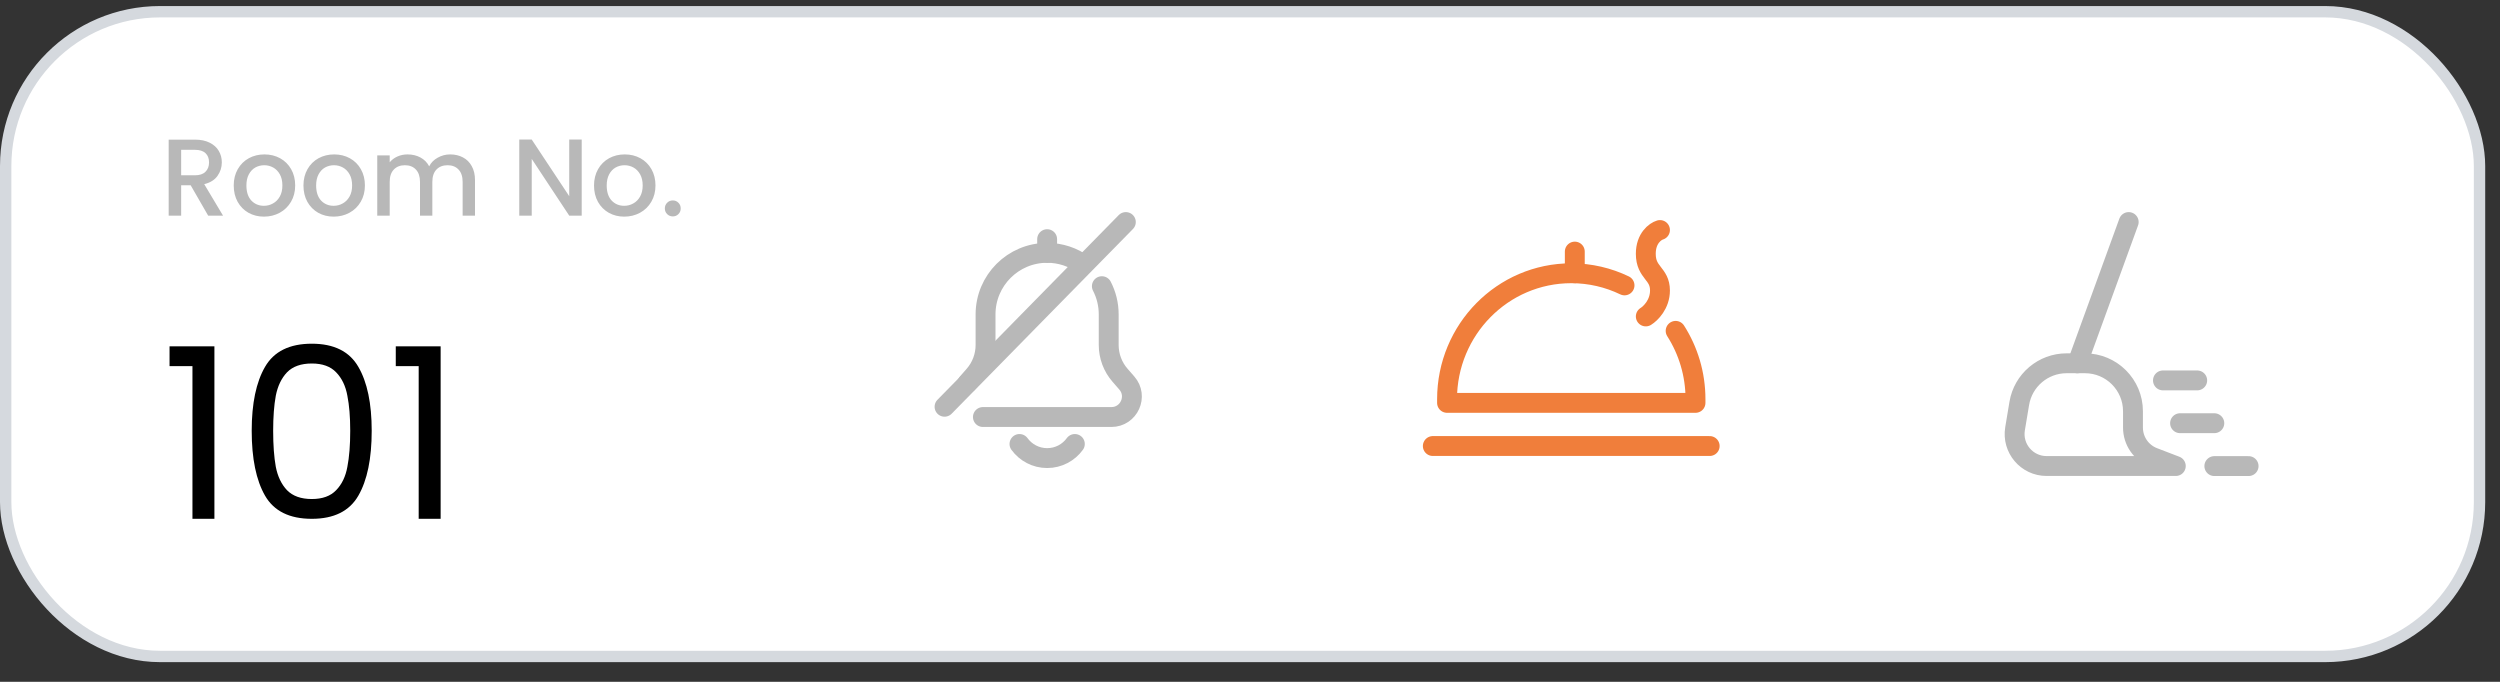 <svg xmlns="http://www.w3.org/2000/svg" width="110" height="30" viewBox="0 0 110 30" fill="none"><rect x="0" y="0" width="110" height="30" fill="#333333" stroke="none"/><rect x="0.25" y="0.516" width="108.849" height="28.368" rx="6.791" fill="white" stroke="#D5D9DE" stroke-width="0.5"></rect><path d="M43.248 18.349H48.9C49.675 18.349 50.09 17.435 49.579 16.852L49.284 16.514C48.961 16.145 48.783 15.671 48.783 15.179V13.834C48.783 13.386 48.674 12.964 48.482 12.592M42.568 16.852L42.863 16.514C43.186 16.145 43.364 15.671 43.364 15.179V13.834C43.364 12.338 44.577 11.125 46.074 11.125C46.666 11.125 47.215 11.315 47.661 11.639" stroke="#B8B8B8" stroke-width="0.875" stroke-linecap="round" stroke-linejoin="round"></path><path d="M44.857 19.535C45.131 19.911 45.574 20.156 46.075 20.156C46.576 20.156 47.02 19.911 47.293 19.535" stroke="#B8B8B8" stroke-width="0.875" stroke-linecap="round" stroke-linejoin="round"></path><path d="M46.074 10.523V11.126" stroke="#B8B8B8" stroke-width="0.875" stroke-linecap="round" stroke-linejoin="round"></path><path d="M49.537 9.77L41.56 17.897" stroke="#B8B8B8" stroke-width="0.875" stroke-linecap="round" stroke-linejoin="round"></path><path d="M69.291 11.07L69.291 12.021" stroke="#F07E3B" stroke-width="0.875" stroke-linecap="round" stroke-linejoin="round"></path><path d="M73.728 14.558C74.281 15.425 74.602 16.458 74.602 17.568V17.726H63.67V17.568C63.67 14.506 66.117 12.023 69.136 12.023C69.974 12.023 70.769 12.215 71.479 12.557" stroke="#F07E3B" stroke-width="0.875" stroke-linecap="round" stroke-linejoin="round"></path><path d="M73.039 10.121C72.831 10.184 72.415 10.482 72.415 11.167C72.415 12.022 73.039 12.022 73.039 12.782C73.039 13.391 72.623 13.796 72.415 13.923" stroke="#F07E3B" stroke-width="0.875" stroke-linecap="round" stroke-linejoin="round"></path><path d="M63.044 19.625H75.226" stroke="#F07E3B" stroke-width="0.875" stroke-linecap="round" stroke-linejoin="round"></path><path d="M9.159 9.488L8.389 8.151H7.971V9.488H7.422V6.144H8.577C8.833 6.144 9.05 6.189 9.226 6.279C9.406 6.369 9.539 6.489 9.626 6.64C9.716 6.791 9.76 6.959 9.76 7.145C9.76 7.363 9.696 7.562 9.568 7.742C9.443 7.918 9.249 8.038 8.986 8.103L9.813 9.488H9.159ZM7.971 7.713H8.577C8.782 7.713 8.936 7.662 9.039 7.559C9.145 7.456 9.198 7.318 9.198 7.145C9.198 6.972 9.146 6.837 9.044 6.741C8.941 6.642 8.785 6.592 8.577 6.592H7.971V7.713ZM11.612 9.532C11.362 9.532 11.136 9.475 10.934 9.363C10.732 9.248 10.573 9.087 10.457 8.882C10.342 8.674 10.284 8.433 10.284 8.16C10.284 7.891 10.343 7.652 10.462 7.443C10.581 7.235 10.743 7.075 10.948 6.962C11.153 6.85 11.383 6.794 11.636 6.794C11.889 6.794 12.119 6.85 12.324 6.962C12.529 7.075 12.691 7.235 12.81 7.443C12.929 7.652 12.988 7.891 12.988 8.16C12.988 8.43 12.927 8.669 12.805 8.877C12.683 9.086 12.517 9.248 12.305 9.363C12.096 9.475 11.865 9.532 11.612 9.532ZM11.612 9.055C11.753 9.055 11.885 9.022 12.007 8.954C12.132 8.887 12.233 8.786 12.31 8.651C12.387 8.516 12.425 8.353 12.425 8.16C12.425 7.968 12.388 7.806 12.315 7.674C12.241 7.54 12.143 7.439 12.021 7.371C11.899 7.304 11.768 7.27 11.627 7.27C11.485 7.27 11.354 7.304 11.232 7.371C11.113 7.439 11.019 7.54 10.948 7.674C10.877 7.806 10.842 7.968 10.842 8.16C10.842 8.446 10.914 8.667 11.059 8.824C11.206 8.978 11.391 9.055 11.612 9.055ZM14.68 9.532C14.43 9.532 14.204 9.475 14.002 9.363C13.8 9.248 13.641 9.087 13.525 8.882C13.41 8.674 13.352 8.433 13.352 8.16C13.352 7.891 13.412 7.652 13.53 7.443C13.649 7.235 13.811 7.075 14.016 6.962C14.222 6.85 14.451 6.794 14.704 6.794C14.958 6.794 15.187 6.85 15.392 6.962C15.598 7.075 15.76 7.235 15.878 7.443C15.997 7.652 16.056 7.891 16.056 8.16C16.056 8.43 15.995 8.669 15.873 8.877C15.752 9.086 15.585 9.248 15.373 9.363C15.165 9.475 14.934 9.532 14.68 9.532ZM14.68 9.055C14.821 9.055 14.953 9.022 15.075 8.954C15.2 8.887 15.301 8.786 15.378 8.651C15.455 8.516 15.493 8.353 15.493 8.16C15.493 7.968 15.457 7.806 15.383 7.674C15.309 7.54 15.211 7.439 15.089 7.371C14.967 7.304 14.836 7.27 14.695 7.27C14.553 7.27 14.422 7.304 14.3 7.371C14.181 7.439 14.087 7.54 14.016 7.674C13.946 7.806 13.91 7.968 13.91 8.16C13.91 8.446 13.983 8.667 14.127 8.824C14.274 8.978 14.459 9.055 14.68 9.055ZM19.808 6.794C20.016 6.794 20.202 6.837 20.366 6.924C20.533 7.01 20.663 7.139 20.756 7.309C20.852 7.479 20.9 7.684 20.9 7.925V9.488H20.356V8.006C20.356 7.769 20.297 7.588 20.178 7.463C20.059 7.334 19.898 7.27 19.692 7.27C19.487 7.27 19.323 7.334 19.201 7.463C19.083 7.588 19.023 7.769 19.023 8.006V9.488H18.48V8.006C18.48 7.769 18.42 7.588 18.302 7.463C18.183 7.334 18.021 7.27 17.816 7.27C17.61 7.27 17.447 7.334 17.325 7.463C17.206 7.588 17.147 7.769 17.147 8.006V9.488H16.599V6.837H17.147V7.14C17.237 7.031 17.351 6.946 17.489 6.885C17.627 6.824 17.774 6.794 17.931 6.794C18.143 6.794 18.332 6.839 18.499 6.929C18.666 7.018 18.794 7.148 18.884 7.318C18.964 7.158 19.089 7.031 19.259 6.938C19.429 6.842 19.612 6.794 19.808 6.794ZM25.595 9.488H25.046L23.396 6.991V9.488H22.848V6.14H23.396L25.046 8.632V6.14H25.595V9.488ZM27.465 9.532C27.215 9.532 26.989 9.475 26.787 9.363C26.585 9.248 26.426 9.087 26.31 8.882C26.195 8.674 26.137 8.433 26.137 8.16C26.137 7.891 26.197 7.652 26.315 7.443C26.434 7.235 26.596 7.075 26.801 6.962C27.006 6.85 27.236 6.794 27.489 6.794C27.743 6.794 27.972 6.85 28.177 6.962C28.383 7.075 28.544 7.235 28.663 7.443C28.782 7.652 28.841 7.891 28.841 8.16C28.841 8.43 28.78 8.669 28.658 8.877C28.537 9.086 28.37 9.248 28.158 9.363C27.95 9.475 27.718 9.532 27.465 9.532ZM27.465 9.055C27.606 9.055 27.738 9.022 27.86 8.954C27.985 8.887 28.086 8.786 28.163 8.651C28.24 8.516 28.278 8.353 28.278 8.16C28.278 7.968 28.241 7.806 28.168 7.674C28.094 7.54 27.996 7.439 27.874 7.371C27.752 7.304 27.621 7.27 27.48 7.27C27.338 7.27 27.207 7.304 27.085 7.371C26.966 7.439 26.872 7.54 26.801 7.674C26.731 7.806 26.695 7.968 26.695 8.16C26.695 8.446 26.767 8.667 26.912 8.824C27.059 8.978 27.244 9.055 27.465 9.055ZM29.605 9.522C29.505 9.522 29.422 9.488 29.355 9.421C29.287 9.354 29.253 9.27 29.253 9.171C29.253 9.071 29.287 8.988 29.355 8.921C29.422 8.853 29.505 8.819 29.605 8.819C29.701 8.819 29.783 8.853 29.85 8.921C29.918 8.988 29.951 9.071 29.951 9.171C29.951 9.27 29.918 9.354 29.85 9.421C29.783 9.488 29.701 9.522 29.605 9.522Z" fill="#B8B8B8"></path><path d="M7.46 16.11V15.238H9.434V22.828H8.468V16.11H7.46ZM11.075 18.954C11.075 17.751 11.271 16.813 11.662 16.141C12.054 15.462 12.74 15.123 13.72 15.123C14.693 15.123 15.375 15.462 15.767 16.141C16.159 16.813 16.355 17.751 16.355 18.954C16.355 20.179 16.159 21.131 15.767 21.81C15.375 22.489 14.693 22.828 13.72 22.828C12.74 22.828 12.054 22.489 11.662 21.81C11.271 21.131 11.075 20.179 11.075 18.954ZM15.41 18.954C15.41 18.346 15.368 17.831 15.284 17.411C15.207 16.985 15.043 16.642 14.791 16.383C14.546 16.124 14.189 15.994 13.72 15.994C13.244 15.994 12.88 16.124 12.628 16.383C12.383 16.642 12.219 16.985 12.135 17.411C12.058 17.831 12.019 18.346 12.019 18.954C12.019 19.584 12.058 20.113 12.135 20.54C12.219 20.967 12.383 21.309 12.628 21.568C12.88 21.827 13.244 21.957 13.72 21.957C14.189 21.957 14.546 21.827 14.791 21.568C15.043 21.309 15.207 20.967 15.284 20.54C15.368 20.113 15.41 19.584 15.41 18.954ZM17.414 16.11V15.238H19.388V22.828H18.422V16.11H17.414Z" fill="black"></path><path d="M91.402 15.986L93.663 9.77" stroke="#B8B8B8" stroke-width="0.875" stroke-linecap="round" stroke-linejoin="round"></path><path d="M90.051 20.505H95.735L94.755 20.129C94.21 19.92 93.851 19.397 93.851 18.814V18.096C93.851 16.93 92.906 15.984 91.739 15.984H90.931C89.899 15.984 89.018 16.731 88.848 17.749L88.662 18.866C88.519 19.724 89.181 20.505 90.051 20.505Z" stroke="#B8B8B8" stroke-width="0.875" stroke-linecap="round" stroke-linejoin="round"></path><path d="M97.431 20.508H98.938" stroke="#B8B8B8" stroke-width="0.875" stroke-linecap="round" stroke-linejoin="round"></path><path d="M95.923 18.621H97.43" stroke="#B8B8B8" stroke-width="0.875" stroke-linecap="round" stroke-linejoin="round"></path><path d="M95.17 16.738H96.677" stroke="#B8B8B8" stroke-width="0.875" stroke-linecap="round" stroke-linejoin="round"></path></svg>